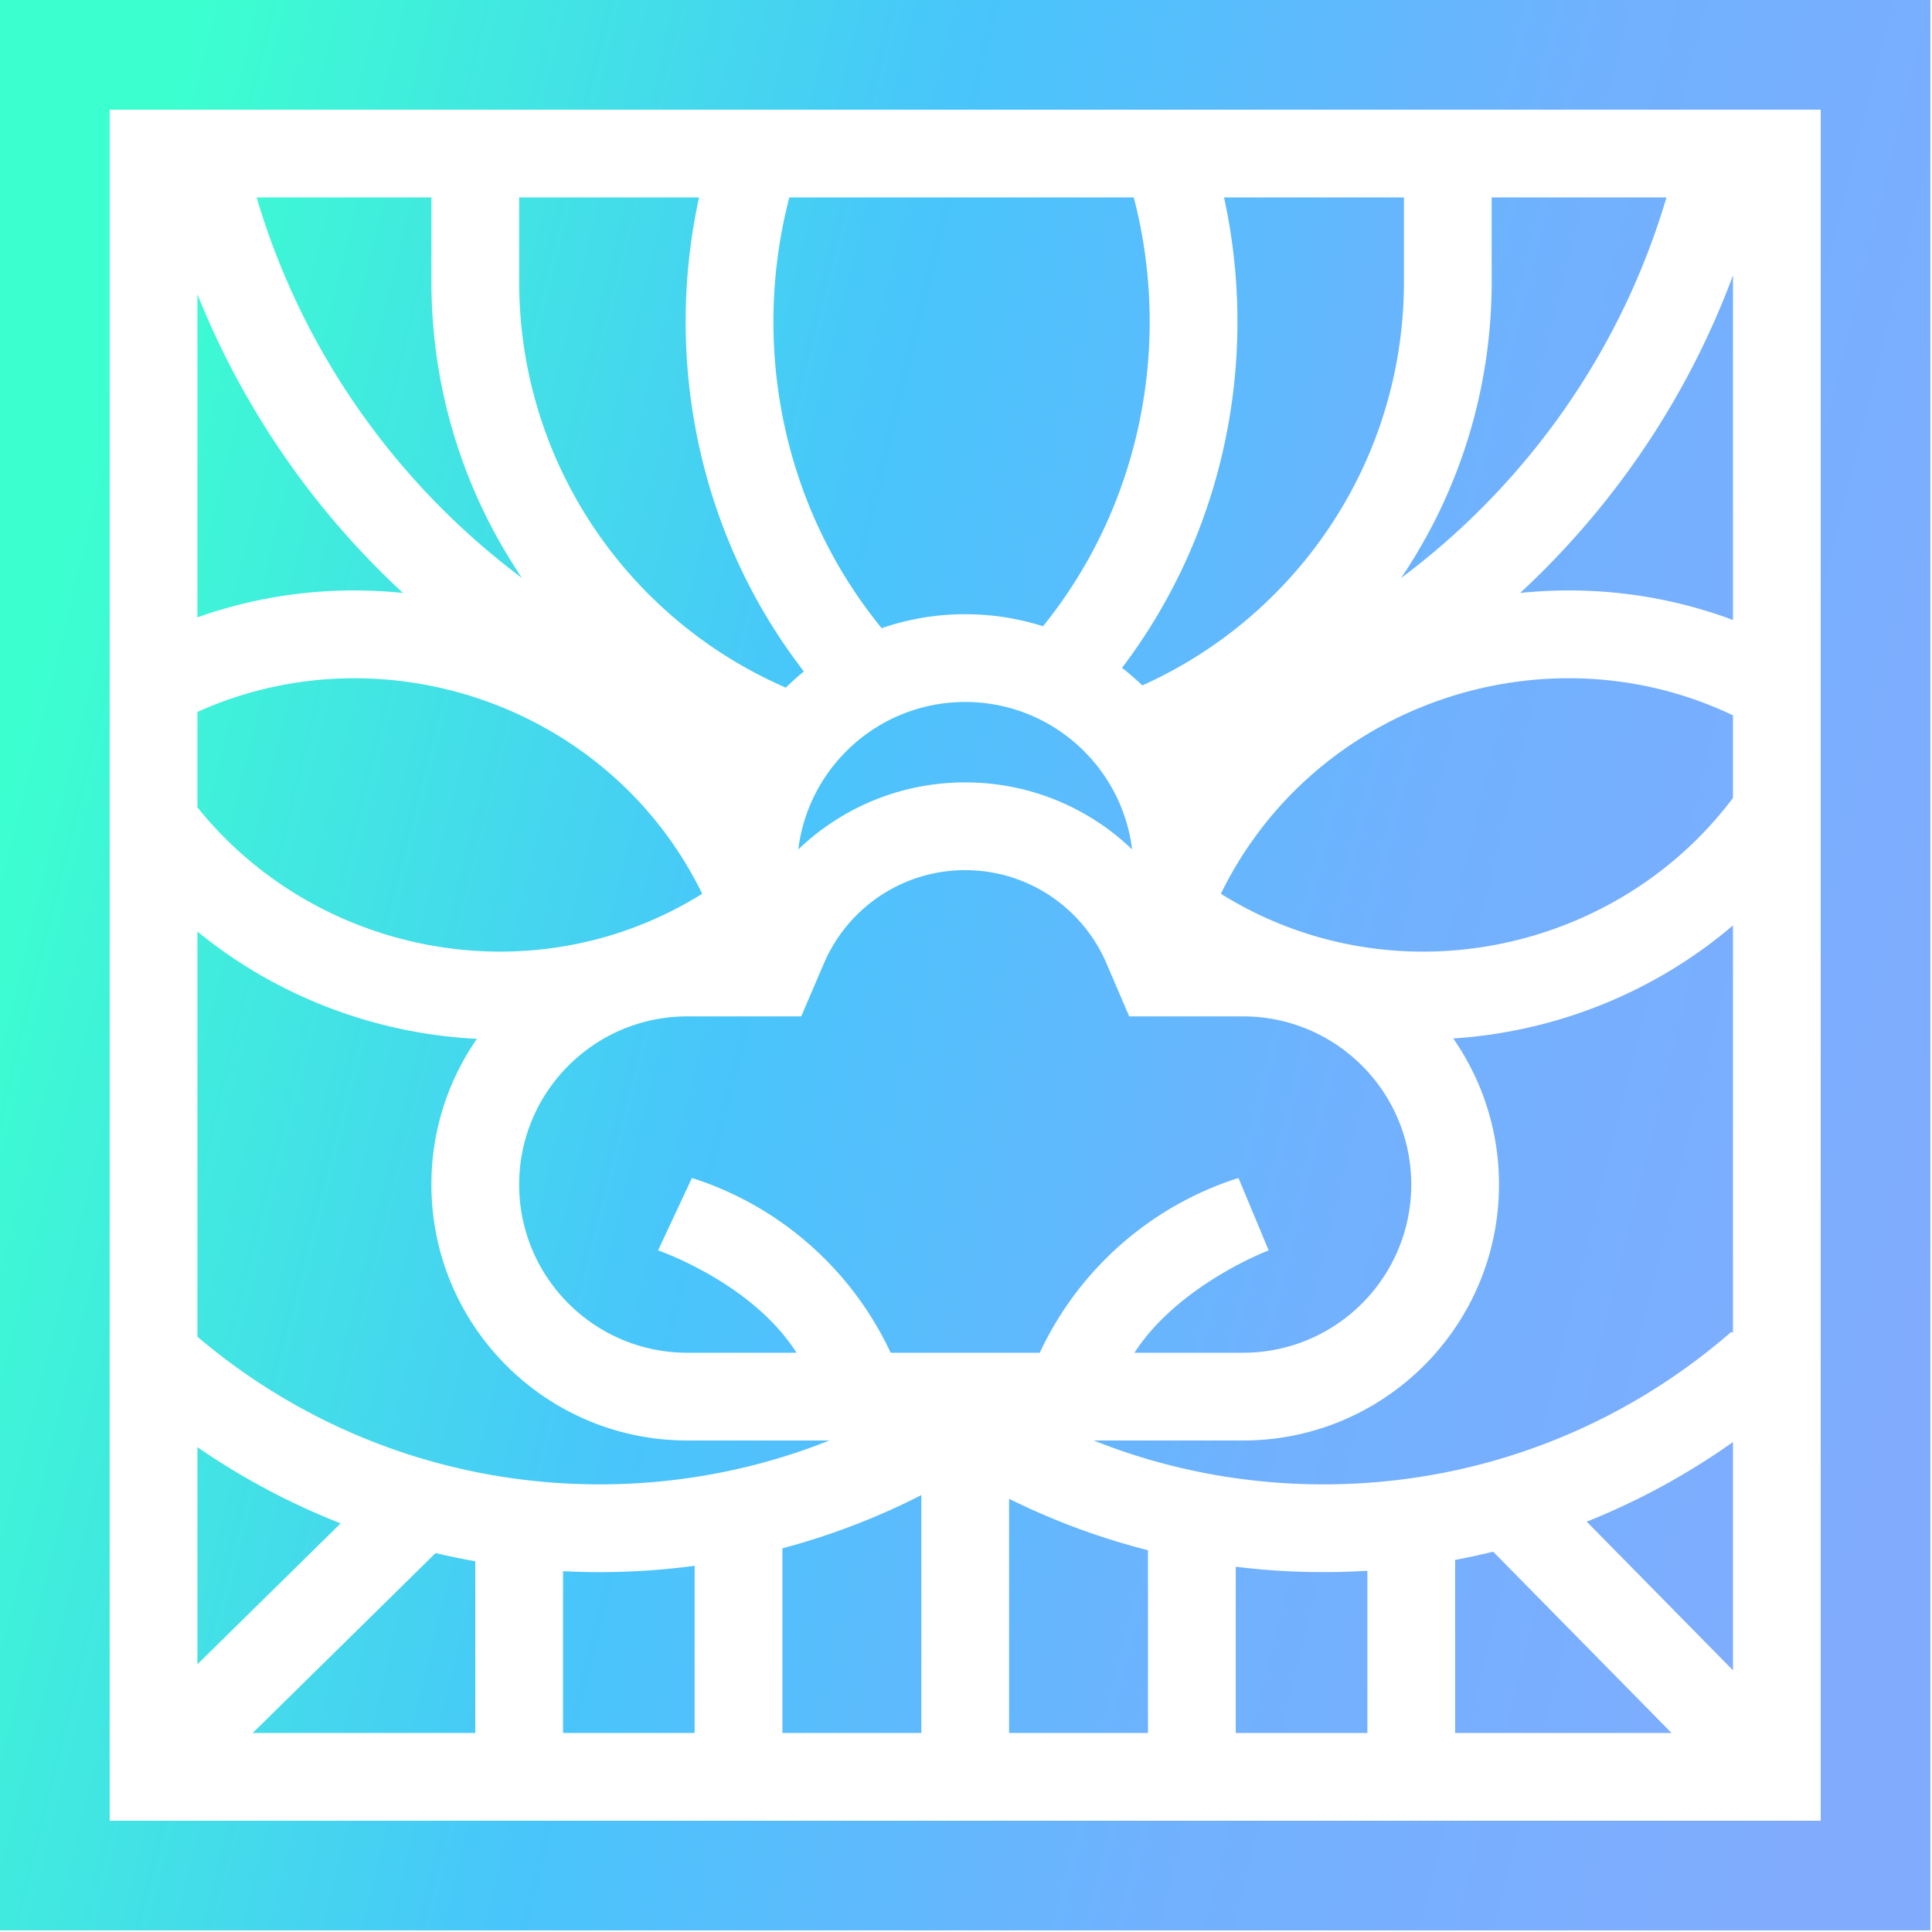 <svg xmlns="http://www.w3.org/2000/svg" width="220" height="220" fill="none"><path fill="url(#a)" fill-rule="evenodd" d="M219.819 0H0v219.819h219.819V0zM109.91 69.943a29.11 29.11 0 0 0-9.514 1.588c-11.369-13.913-14.874-32.349-10.513-49.05h39.221c4.338 16.614.892 34.945-10.336 48.833a29.13 29.13 0 0 0-8.858-1.371zM79.605 22.48c-4.04 18.476-.063 38.445 11.933 53.981-.714.58-1.4 1.195-2.056 1.84-17.866-7.743-30.364-25.534-30.364-46.245V22.48h20.487zM22.482 33.51a93.819 93.819 0 0 0 23.41 34.011c-7.783-.801-15.782.068-23.41 2.775V33.511zm0 72.563c9.036 7.398 20.275 11.651 31.827 12.221a29.007 29.007 0 0 0-5.183 16.594c0 16.095 13.048 29.143 29.143 29.143h16.178c-8.095 3.223-16.925 4.995-26.17 4.995-17.464 0-33.452-6.325-45.795-16.811v-46.142zm57.48-4.297c-19.14 11.943-43.943 7.044-57.48-9.842V81.07c21.16-9.558 47.003-.74 57.48 20.707zM59.445 65.823C45.16 55.146 34.4 40.01 29.225 22.48h19.901v9.576c0 12.509 3.805 24.128 10.32 33.766zm68.319 10.228c11.75-15.476 15.623-35.257 11.618-53.57h20.487v9.576c0 20.489-12.232 38.12-29.791 45.992a29.392 29.392 0 0 0-2.314-1.998zm42.096-43.994v-9.576h19.903c-5.175 17.53-15.936 32.665-30.222 43.342 6.515-9.637 10.319-21.257 10.319-33.766zm3.236 35.465c10.693-9.894 19.074-22.252 24.242-36.17V70.6c-7.878-2.946-16.177-3.91-24.242-3.079zm-34.044 34.272v-.074c10.632-21.687 36.994-30.43 58.286-20.263v9.405c-13.327 17.739-38.751 23.102-58.286 10.932zm26.426 16.455a29.01 29.01 0 0 1 5.215 16.64c0 16.095-13.047 29.143-29.143 29.143h-17.01c8.096 3.223 16.926 4.995 26.17 4.995 17.774 0 34.018-6.551 46.448-17.372l.18.127v-46.404c-8.968 7.651-20.232 12.126-31.86 12.871zm31.86 45.959a80.578 80.578 0 0 1-16.655 9.067l16.655 16.927v-25.994zm-27.308 12.486c-1.43.351-2.874.664-4.333.937v19.706h24.645l-20.312-20.643zm-14.325 2.173a81.832 81.832 0 0 1-14.987-.46v18.93h14.987v-18.47zm-24.98-2.34a80.212 80.212 0 0 1-15.82-5.857v26.667h15.82v-20.81zm-25.811-6.275a80.252 80.252 0 0 1-15.82 6.059v21.026h15.82v-27.085zM79.101 178.3a81.366 81.366 0 0 1-14.987.613v18.424H79.1V178.3zm-24.979-.517a81.12 81.12 0 0 1-4.519-.933l-20.829 20.487h25.348v-19.554zm-15.33-4.315a80.562 80.562 0 0 1-16.31-8.678v24.721l16.31-16.043zm41.975-57.729v-.001h-2.498c-10.577 0-19.151 8.574-19.151 19.151s8.574 19.151 19.15 19.151h12.433c-5.08-8.002-15.763-11.657-15.763-11.657l3.853-8.243c10.031 3.183 18.233 10.475 22.629 19.9h16.979c4.396-9.425 12.598-16.717 22.629-19.9l3.437 8.243s-10.27 3.886-15.285 11.657h12.37c10.576 0 19.151-8.574 19.151-19.151s-8.575-19.151-19.151-19.151h-2.498v.001h-9.991v-.001h-.475l-2.595-6.052c-2.684-6.253-8.886-10.6-16.081-10.6-7.196 0-13.399 4.347-16.081 10.6l-2.597 6.052h-.473v.001h-9.992zm29.143-26.645a27.383 27.383 0 0 1 19.007 7.634c-1.161-9.464-9.229-16.793-19.007-16.793-9.779 0-17.846 7.328-19.007 16.793a27.384 27.384 0 0 1 19.007-7.634zM12.49 12.489h194.839v194.84H12.489V12.489z" clip-rule="evenodd"/><defs><linearGradient id="a" x1="0" x2="220" y1="92" y2="146" gradientUnits="userSpaceOnUse"><stop stop-color="#3CFFCF"/><stop offset=".38" stop-color="#48C5FB"/><stop offset=".691" stop-color="#70B1FE"/><stop offset="1" stop-color="#81ACFE"/></linearGradient></defs></svg>